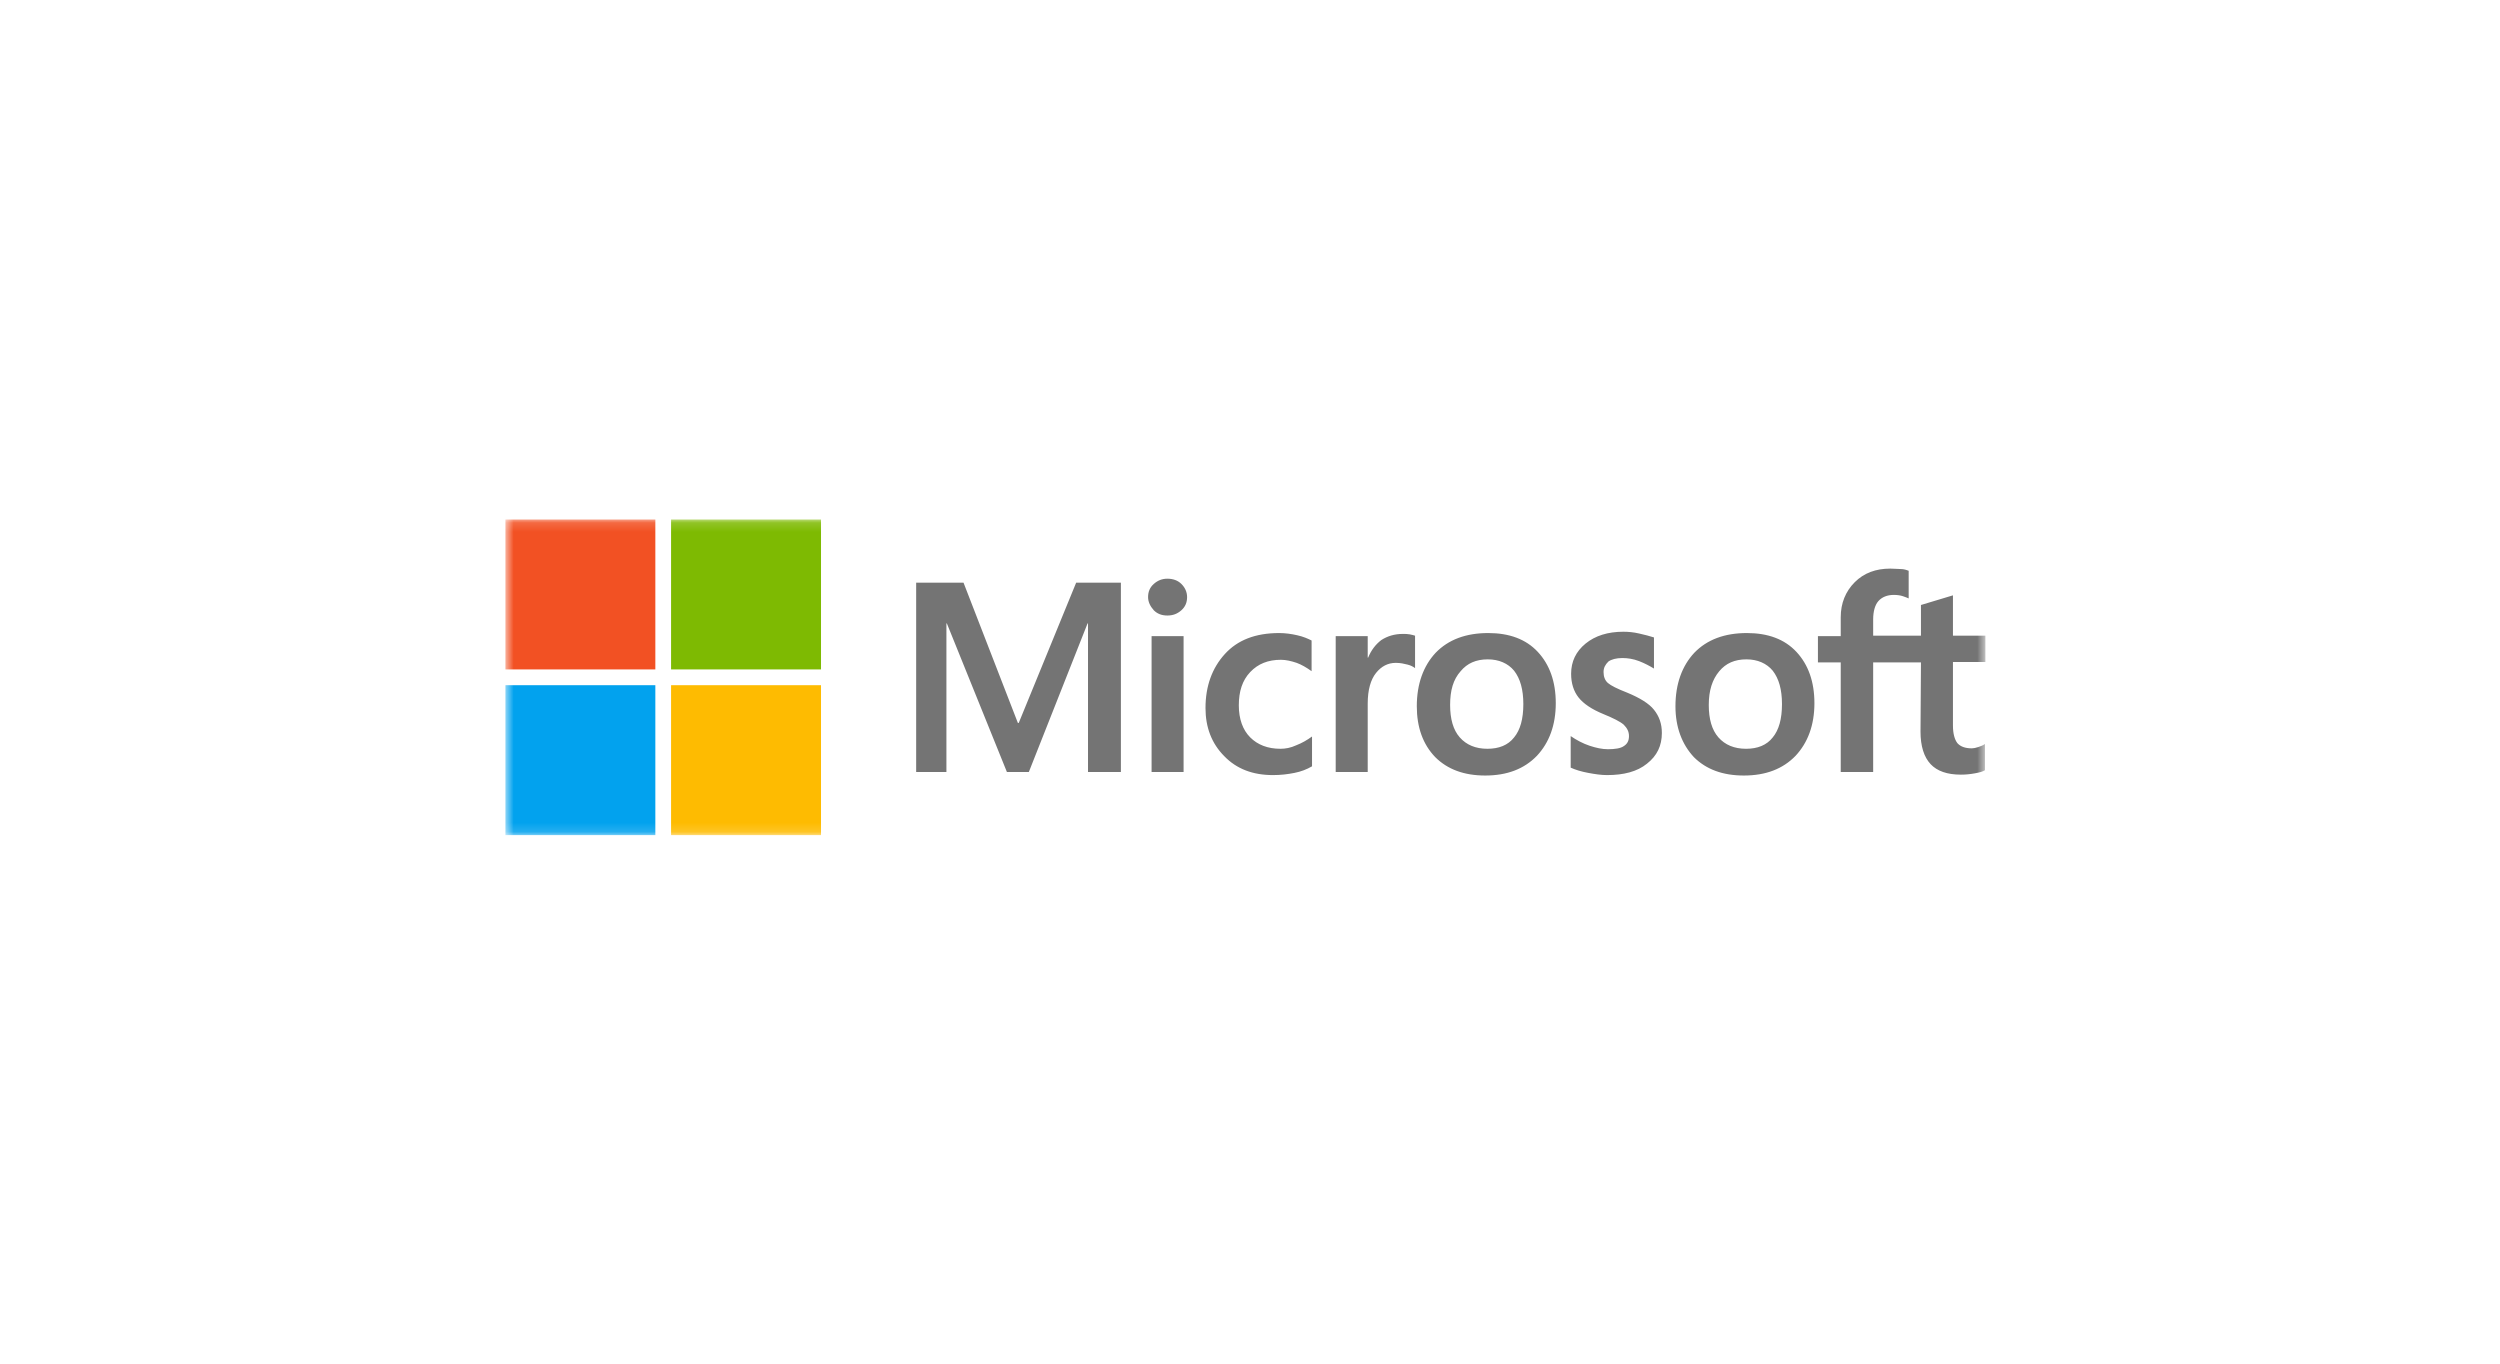 <svg width="275" height="150" viewBox="0 0 275 150" fill="none" xmlns="http://www.w3.org/2000/svg">
<g clip-path="url(#clip0_24079_1718)">
<g clip-path="url(#clip1_24079_1718)">
<mask id="mask0_24079_1718" style="mask-type:luminance" maskUnits="userSpaceOnUse" x="55" y="57" width="164" height="35">
<path d="M218.396 57.145H55.596V91.865H218.396V57.145Z" fill="white"/>
</mask>
<g mask="url(#mask0_24079_1718)">
<path d="M123.298 64.09V84.922H119.681V68.574H119.633L113.171 84.922H110.76L104.154 68.574H104.106V84.922H100.778V64.09H105.986L111.966 79.521H112.062L118.379 64.09H123.298ZM126.288 65.681C126.288 65.102 126.481 64.62 126.915 64.234C127.349 63.849 127.831 63.656 128.41 63.656C129.037 63.656 129.567 63.849 129.953 64.234C130.338 64.62 130.58 65.102 130.58 65.681C130.58 66.26 130.386 66.742 129.953 67.128C129.519 67.513 129.037 67.707 128.41 67.707C127.782 67.707 127.3 67.513 126.915 67.128C126.529 66.694 126.288 66.212 126.288 65.681ZM130.194 69.973V84.922H126.674V69.973H130.194ZM140.851 82.366C141.382 82.366 141.96 82.27 142.587 81.98C143.214 81.739 143.793 81.402 144.323 81.016V84.295C143.744 84.633 143.118 84.874 142.394 85.018C141.671 85.163 140.899 85.26 140.031 85.26C137.813 85.26 136.029 84.584 134.678 83.186C133.28 81.787 132.605 80.003 132.605 77.882C132.605 75.47 133.329 73.493 134.727 71.95C136.125 70.407 138.103 69.635 140.707 69.635C141.382 69.635 142.057 69.732 142.684 69.876C143.359 70.021 143.889 70.262 144.275 70.455V73.831C143.744 73.445 143.166 73.107 142.635 72.915C142.057 72.722 141.478 72.577 140.899 72.577C139.501 72.577 138.392 73.011 137.523 73.927C136.656 74.843 136.27 76.049 136.27 77.592C136.27 79.087 136.704 80.293 137.523 81.112C138.344 81.932 139.453 82.366 140.851 82.366ZM154.305 69.732C154.594 69.732 154.836 69.732 155.077 69.78C155.318 69.828 155.511 69.876 155.656 69.925V73.493C155.463 73.349 155.222 73.204 154.836 73.107C154.45 73.011 154.064 72.915 153.534 72.915C152.666 72.915 151.942 73.3 151.364 74.024C150.785 74.747 150.448 75.856 150.448 77.399V84.922H146.927V69.973H150.448V72.336H150.496C150.833 71.516 151.315 70.889 151.942 70.407C152.618 69.973 153.389 69.732 154.305 69.732ZM155.848 77.689C155.848 75.229 156.572 73.252 157.922 71.805C159.32 70.359 161.249 69.635 163.709 69.635C166.023 69.635 167.856 70.31 169.158 71.709C170.46 73.107 171.135 74.988 171.135 77.351C171.135 79.762 170.412 81.691 169.061 83.138C167.663 84.584 165.782 85.308 163.371 85.308C161.056 85.308 159.224 84.633 157.874 83.282C156.523 81.884 155.848 80.003 155.848 77.689ZM159.513 77.544C159.513 79.087 159.851 80.293 160.574 81.112C161.297 81.932 162.31 82.366 163.612 82.366C164.866 82.366 165.879 81.98 166.554 81.112C167.229 80.293 167.567 79.087 167.567 77.447C167.567 75.856 167.229 74.65 166.554 73.782C165.879 72.963 164.866 72.529 163.66 72.529C162.359 72.529 161.394 72.963 160.671 73.831C159.851 74.747 159.513 75.953 159.513 77.544ZM176.391 73.927C176.391 74.409 176.536 74.843 176.874 75.133C177.211 75.422 177.886 75.76 178.995 76.194C180.394 76.772 181.406 77.399 181.937 78.074C182.516 78.798 182.805 79.618 182.805 80.63C182.805 82.029 182.275 83.138 181.165 84.006C180.104 84.874 178.609 85.26 176.777 85.26C176.15 85.26 175.475 85.163 174.704 85.018C173.932 84.874 173.305 84.681 172.775 84.44V80.968C173.401 81.402 174.124 81.787 174.848 82.029C175.571 82.27 176.246 82.414 176.874 82.414C177.645 82.414 178.272 82.318 178.609 82.077C178.995 81.836 179.188 81.498 179.188 80.968C179.188 80.485 178.995 80.1 178.609 79.714C178.224 79.376 177.452 78.99 176.391 78.556C175.089 78.026 174.173 77.399 173.642 76.724C173.112 76.049 172.823 75.181 172.823 74.12C172.823 72.77 173.353 71.661 174.414 70.793C175.475 69.925 176.874 69.491 178.561 69.491C179.092 69.491 179.671 69.539 180.297 69.684C180.924 69.828 181.503 69.973 181.937 70.118V73.541C181.454 73.252 180.924 72.963 180.297 72.722C179.671 72.481 179.043 72.384 178.465 72.384C177.79 72.384 177.259 72.529 176.922 72.77C176.584 73.107 176.391 73.445 176.391 73.927ZM184.3 77.689C184.3 75.229 185.023 73.252 186.374 71.805C187.772 70.359 189.701 69.635 192.16 69.635C194.475 69.635 196.307 70.31 197.609 71.709C198.911 73.107 199.586 74.988 199.586 77.351C199.586 79.762 198.863 81.691 197.513 83.138C196.115 84.584 194.234 85.308 191.823 85.308C189.508 85.308 187.675 84.633 186.325 83.282C185.023 81.884 184.3 80.003 184.3 77.689ZM187.965 77.544C187.965 79.087 188.302 80.293 189.026 81.112C189.749 81.932 190.761 82.366 192.064 82.366C193.317 82.366 194.33 81.98 195.005 81.112C195.68 80.293 196.018 79.087 196.018 77.447C196.018 75.856 195.68 74.65 195.005 73.782C194.33 72.963 193.317 72.529 192.112 72.529C190.81 72.529 189.845 72.963 189.122 73.831C188.35 74.747 187.965 75.953 187.965 77.544ZM211.305 72.866H206.048V84.922H202.48V72.866H199.972V69.973H202.48V67.899C202.48 66.356 203.01 65.054 204.023 64.041C205.035 63.029 206.338 62.547 207.929 62.547C208.363 62.547 208.749 62.595 209.086 62.595C209.424 62.595 209.713 62.691 209.954 62.788V65.826C209.858 65.778 209.617 65.681 209.327 65.585C209.038 65.488 208.701 65.44 208.315 65.44C207.591 65.44 207.013 65.681 206.627 66.115C206.241 66.549 206.048 67.272 206.048 68.14V69.925H211.305V66.549L214.825 65.488V69.925H218.393V72.818H214.825V79.81C214.825 80.727 215.017 81.353 215.307 81.739C215.645 82.125 216.175 82.318 216.898 82.318C217.091 82.318 217.332 82.27 217.621 82.173C217.911 82.077 218.152 81.98 218.345 81.836V84.729C218.104 84.874 217.766 84.97 217.236 85.067C216.705 85.163 216.223 85.211 215.693 85.211C214.198 85.211 213.089 84.826 212.365 84.054C211.642 83.282 211.256 82.077 211.256 80.485L211.305 72.866Z" fill="#747474"/>
<path d="M72.088 57.145H55.596V73.637H72.088V57.145Z" fill="#F25123"/>
<path d="M90.311 57.145H73.818V73.637H90.311V57.145Z" fill="#7EBA02"/>
<path d="M72.088 75.372H55.596V91.864H72.088V75.372Z" fill="#02A2EE"/>
<path d="M90.311 75.372H73.818V91.864H90.311V75.372Z" fill="#FEBB01"/>
</g>
</g>
</g>
<defs>
<clipPath id="clip0_24079_1718">
<rect width="217.58" height="100.22" fill="white" transform="translate(28.205 24.395)"/>
</clipPath>
<clipPath id="clip1_24079_1718">
<rect width="217.58" height="100.22" fill="white" transform="translate(28.205 24.395)"/>
</clipPath>
</defs>
</svg>

